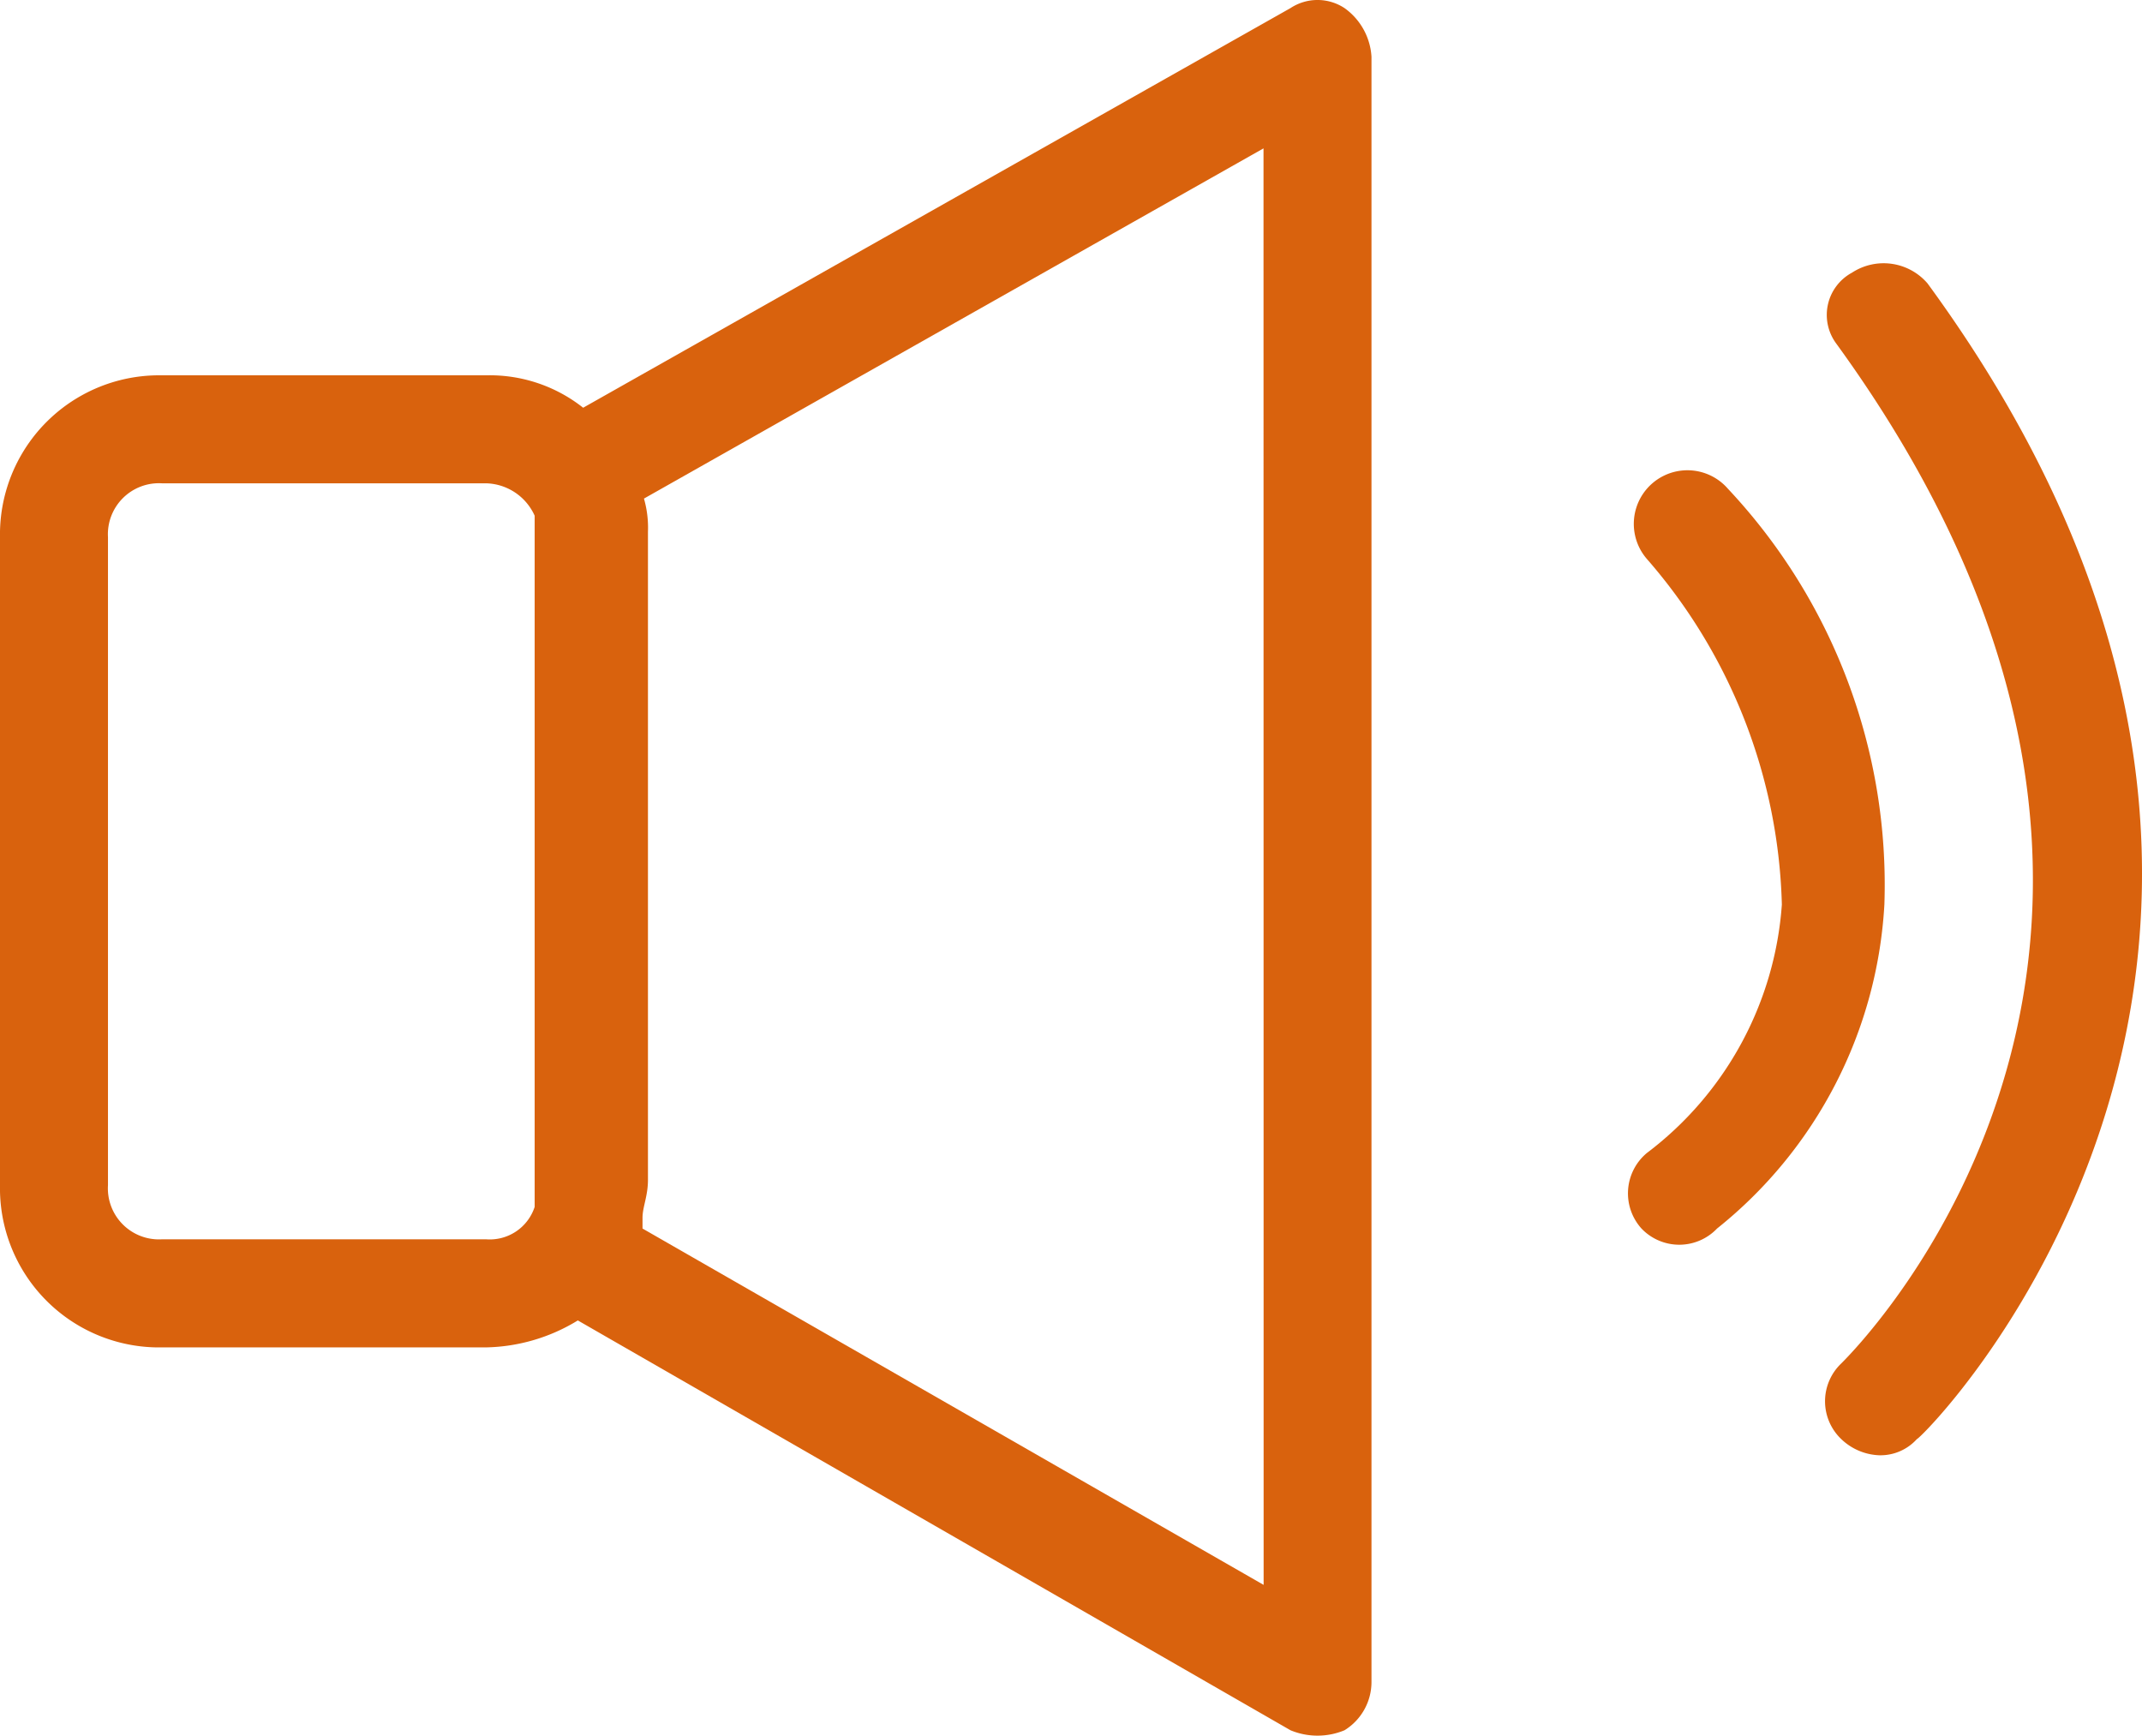 <svg xmlns="http://www.w3.org/2000/svg" width="18.509" height="15" viewBox="0 0 18.509 15"><defs><style>.a{fill:none;}.b{fill:#d9620d;}</style></defs><g transform="translate(0 -0.65)"><path class="a" d="M11.9,6.433c0,.093.047.187.047.327v5.6a.911.911,0,0,1-.047.327v.093l5.366,3.033V3.4L11.9,6.433Z" transform="translate(-6.348 -1.467)"/><path class="a" d="M5.686,9.88a.473.473,0,0,0-.42-.28h-2.8A.441.441,0,0,0,2,10.067v5.6a.441.441,0,0,0,.467.467h2.8a.473.473,0,0,0,.42-.28Z" transform="translate(-1.067 -4.774)"/><path class="b" d="M11.618.72a.424.424,0,0,0-.467,0L5.039,4.173a1.3,1.3,0,0,0-.84-.28H1.4A1.375,1.375,0,0,0,0,5.292v5.6a1.375,1.375,0,0,0,1.4,1.4H4.2a1.573,1.573,0,0,0,.793-.233L11.151,15.6a.607.607,0,0,0,.467,0,.49.49,0,0,0,.233-.42V1.14A.557.557,0,0,0,11.618.72ZM4.2,11.358H1.4a.441.441,0,0,1-.467-.467v-5.6A.441.441,0,0,1,1.4,4.826H4.2a.473.473,0,0,1,.42.28v5.972A.408.408,0,0,1,4.2,11.358Zm6.719,2.986L5.552,11.265v-.093c0-.093.047-.187.047-.327v-5.6a.911.911,0,0,0-.047-.327v.047l5.366-3.033Z"/><path class="b" d="M31.011,9.533a.463.463,0,1,0-.7.607,4.726,4.726,0,0,1,1.166,2.986,2.95,2.95,0,0,1-1.166,2.146.454.454,0,0,0-.047.653.451.451,0,0,0,.653,0,3.859,3.859,0,0,0,1.446-2.8A5,5,0,0,0,31.011,9.533Z" transform="translate(-16.08 -4.66)"/><path class="b" d="M34.686,5.7a.5.5,0,0,0-.653-.093.415.415,0,0,0-.14.607c3.733,5.132.187,8.678.047,8.818a.451.451,0,0,0,0,.653.5.5,0,0,0,.327.14.424.424,0,0,0,.327-.14C34.64,15.685,38.886,11.439,34.686,5.7Z" transform="translate(-18.03 -2.601)"/></g></svg>
